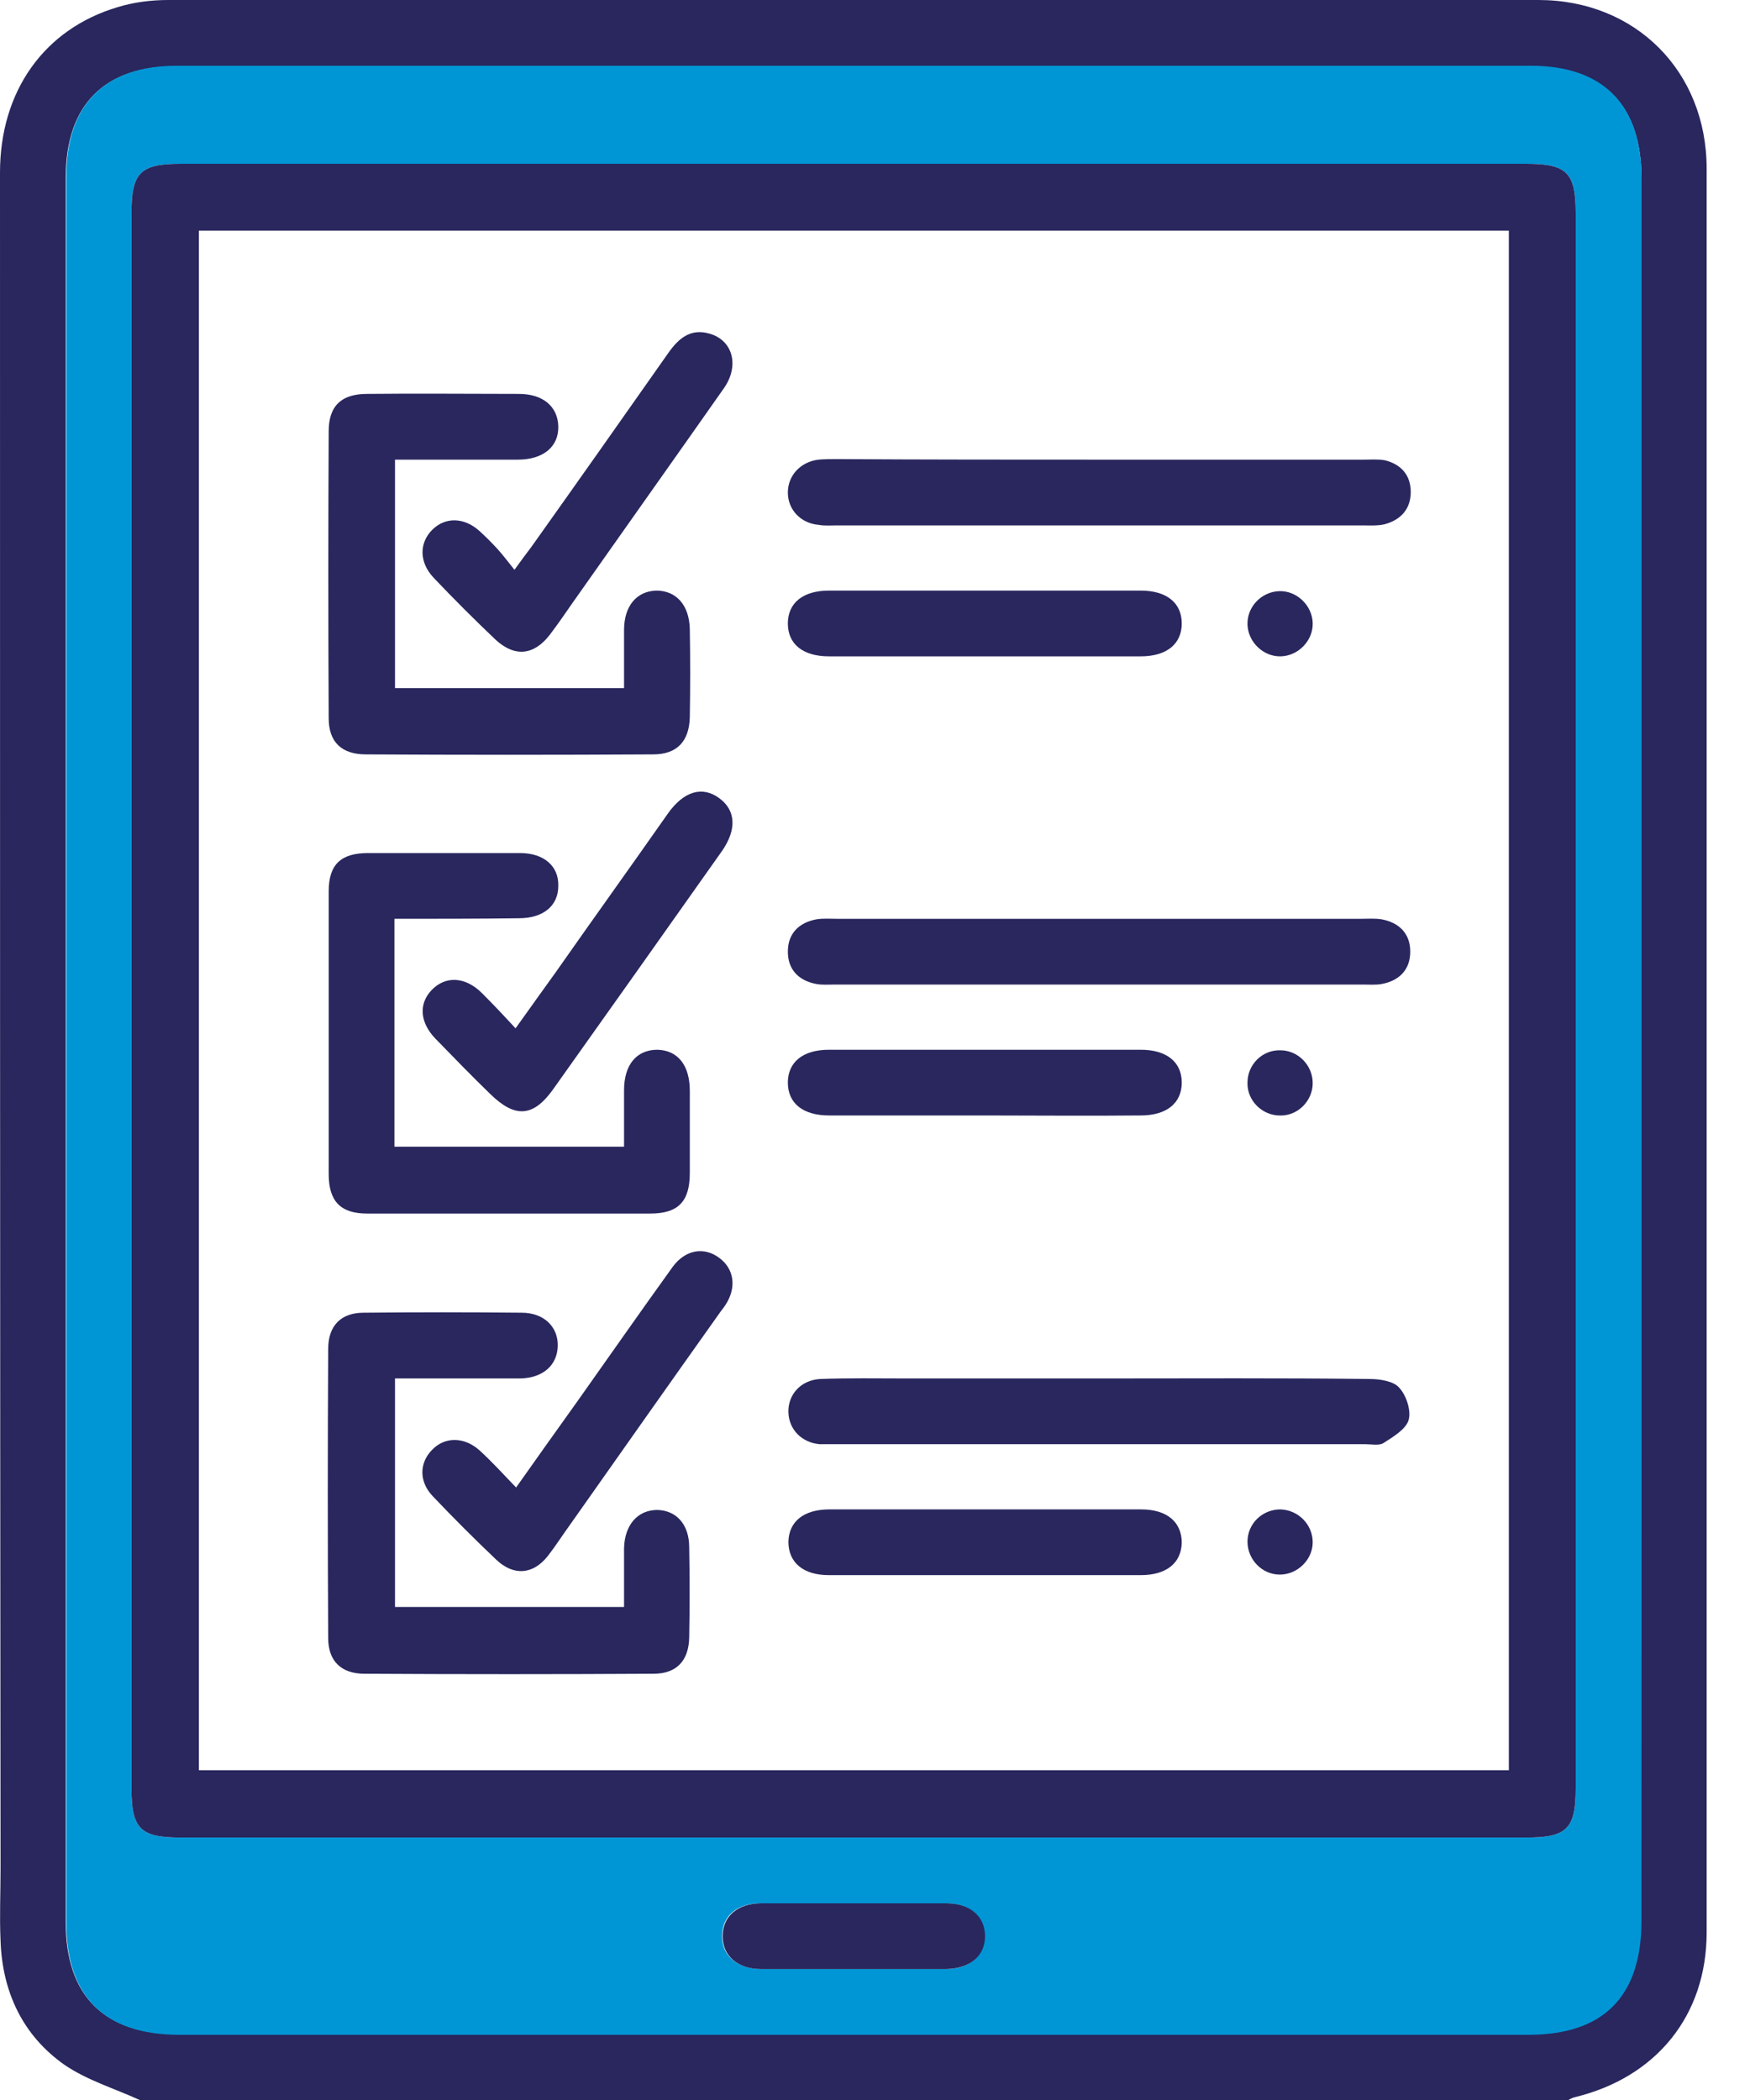 <svg width="35" height="42" viewBox="0 0 35 42" fill="none" xmlns="http://www.w3.org/2000/svg">
<g clip-path="url(#clip0_784_2011)">
<path d="M2.794 42C2.29 41.77 1.742 41.605 1.293 41.299C0.449 40.707 0.044 39.83 0.011 38.811C-0.011 38.329 0.011 37.858 0.011 37.376C0 26.068 0 14.76 0 3.452C0 1.83 0.877 0.581 2.356 0.142C2.674 0.044 3.024 0 3.364 0C12.502 0 21.641 0 30.769 0C32.708 0 34.133 1.424 34.133 3.375C34.133 15.132 34.133 26.89 34.133 38.647C34.133 40.312 33.124 41.551 31.492 41.945C31.437 41.956 31.393 41.989 31.349 42.011C21.827 42 12.316 42 2.794 42ZM32.829 21.027C32.829 15.209 32.829 9.38 32.829 3.561C32.829 2.104 32.062 1.326 30.615 1.326C21.586 1.326 12.568 1.326 3.539 1.326C2.093 1.315 1.315 2.093 1.315 3.55C1.315 15.187 1.315 26.813 1.315 38.45C1.315 39.918 2.082 40.685 3.572 40.685C12.568 40.685 21.564 40.685 30.56 40.685C32.062 40.685 32.818 39.918 32.818 38.406C32.829 32.609 32.829 26.813 32.829 21.027Z" fill="#29275E"/>
<path d="M32.829 21.027C32.829 26.824 32.829 32.62 32.829 38.417C32.829 39.929 32.072 40.696 30.571 40.696C21.575 40.696 12.579 40.696 3.583 40.696C2.093 40.696 1.326 39.929 1.326 38.461C1.326 26.824 1.326 15.198 1.326 3.561C1.315 2.093 2.093 1.315 3.539 1.315C12.568 1.315 21.586 1.315 30.615 1.315C32.062 1.315 32.829 2.093 32.829 3.55C32.829 9.38 32.829 15.198 32.829 21.027ZM2.63 19.976C2.63 25.235 2.63 30.506 2.63 35.765C2.63 36.576 2.805 36.751 3.616 36.751C12.59 36.751 21.553 36.751 30.527 36.751C31.338 36.751 31.514 36.576 31.514 35.765C31.514 25.268 31.514 14.76 31.514 4.263C31.514 3.452 31.338 3.276 30.527 3.276C21.553 3.276 12.59 3.276 3.616 3.276C2.805 3.276 2.63 3.452 2.63 4.263C2.63 9.5 2.63 14.738 2.63 19.976ZM17.072 39.381C17.685 39.381 18.299 39.381 18.913 39.381C19.395 39.381 19.691 39.118 19.691 38.724C19.691 38.329 19.395 38.066 18.913 38.066C17.685 38.066 16.447 38.066 15.22 38.066C14.738 38.066 14.442 38.318 14.442 38.724C14.442 39.118 14.738 39.37 15.22 39.381C15.834 39.381 16.458 39.381 17.072 39.381Z" fill="#0096D6"/>
<path d="M2.63 19.976C2.63 14.738 2.63 9.5 2.63 4.263C2.63 3.452 2.805 3.276 3.616 3.276C12.59 3.276 21.553 3.276 30.527 3.276C31.338 3.276 31.514 3.452 31.514 4.263C31.514 14.76 31.514 25.268 31.514 35.765C31.514 36.576 31.338 36.751 30.527 36.751C21.553 36.751 12.59 36.751 3.616 36.751C2.805 36.751 2.63 36.576 2.63 35.765C2.63 30.506 2.63 25.235 2.63 19.976ZM3.978 4.613C3.978 14.902 3.978 25.158 3.978 35.404C12.733 35.404 21.466 35.404 30.177 35.404C30.177 25.126 30.177 14.88 30.177 4.613C21.433 4.613 12.722 4.613 3.978 4.613Z" fill="#29275E"/>
<path d="M17.072 39.381C16.458 39.381 15.845 39.381 15.231 39.381C14.749 39.381 14.453 39.118 14.453 38.724C14.453 38.329 14.749 38.066 15.231 38.066C16.458 38.066 17.696 38.066 18.924 38.066C19.406 38.066 19.701 38.329 19.701 38.724C19.701 39.118 19.406 39.37 18.924 39.381C18.299 39.381 17.685 39.381 17.072 39.381Z" fill="#29275E"/>
<path d="M7.9 9.193C7.9 10.749 7.9 12.239 7.9 13.763C9.412 13.763 10.914 13.763 12.481 13.763C12.481 13.379 12.481 12.995 12.481 12.601C12.481 12.119 12.733 11.823 13.127 11.812C13.521 11.812 13.784 12.097 13.796 12.579C13.806 13.171 13.806 13.752 13.796 14.343C13.784 14.825 13.543 15.088 13.061 15.088C11.144 15.099 9.237 15.099 7.32 15.088C6.827 15.088 6.574 14.836 6.574 14.365C6.564 12.448 6.564 10.541 6.574 8.624C6.574 8.119 6.827 7.878 7.342 7.878C8.35 7.867 9.369 7.878 10.377 7.878C10.859 7.878 11.155 8.13 11.166 8.525C11.177 8.93 10.87 9.193 10.355 9.193C9.544 9.193 8.744 9.193 7.9 9.193Z" fill="#29275E"/>
<path d="M7.889 18.376C7.889 19.932 7.889 21.422 7.889 22.934C9.402 22.934 10.914 22.934 12.481 22.934C12.481 22.562 12.481 22.189 12.481 21.806C12.481 21.291 12.733 20.995 13.149 20.995C13.554 21.006 13.796 21.302 13.796 21.817C13.796 22.364 13.796 22.912 13.796 23.46C13.796 24.03 13.565 24.271 13.007 24.271C11.122 24.271 9.237 24.271 7.342 24.271C6.816 24.271 6.574 24.03 6.574 23.482C6.574 21.597 6.574 19.713 6.574 17.828C6.574 17.291 6.816 17.061 7.363 17.061C8.372 17.061 9.391 17.061 10.399 17.061C10.881 17.061 11.177 17.324 11.166 17.718C11.166 18.113 10.87 18.365 10.377 18.365C9.555 18.376 8.744 18.376 7.889 18.376Z" fill="#29275E"/>
<path d="M7.9 27.569C7.9 29.103 7.9 30.604 7.9 32.139C9.412 32.139 10.914 32.139 12.481 32.139C12.481 31.744 12.481 31.36 12.481 30.966C12.492 30.495 12.755 30.199 13.149 30.199C13.533 30.21 13.784 30.495 13.784 30.944C13.795 31.547 13.795 32.149 13.784 32.752C13.774 33.212 13.533 33.475 13.072 33.475C11.144 33.486 9.215 33.486 7.287 33.475C6.827 33.475 6.564 33.223 6.564 32.763C6.553 30.834 6.553 28.906 6.564 26.977C6.564 26.517 6.816 26.254 7.276 26.254C8.328 26.243 9.38 26.243 10.431 26.254C10.881 26.254 11.166 26.539 11.155 26.923C11.144 27.306 10.859 27.558 10.41 27.569C9.577 27.569 8.755 27.569 7.9 27.569Z" fill="#29275E"/>
<path d="M22.035 9.193C23.789 9.193 25.531 9.193 27.284 9.193C27.416 9.193 27.558 9.182 27.69 9.204C28.018 9.281 28.215 9.5 28.215 9.84C28.215 10.179 28.018 10.398 27.69 10.486C27.547 10.519 27.394 10.508 27.24 10.508C23.745 10.508 20.238 10.508 16.743 10.508C16.622 10.508 16.491 10.519 16.37 10.497C16.009 10.464 15.757 10.19 15.757 9.851C15.757 9.511 16.009 9.237 16.37 9.193C16.491 9.182 16.612 9.182 16.743 9.182C18.507 9.193 20.271 9.193 22.035 9.193Z" fill="#29275E"/>
<path d="M21.948 19.691C20.195 19.691 18.452 19.691 16.699 19.691C16.579 19.691 16.447 19.702 16.327 19.68C15.976 19.614 15.757 19.395 15.757 19.033C15.757 18.672 15.976 18.453 16.327 18.387C16.458 18.365 16.601 18.376 16.732 18.376C20.227 18.376 23.734 18.376 27.229 18.376C27.361 18.376 27.503 18.365 27.635 18.387C27.985 18.453 28.205 18.672 28.205 19.033C28.205 19.395 27.985 19.614 27.635 19.68C27.514 19.702 27.394 19.691 27.262 19.691C25.509 19.691 23.734 19.691 21.948 19.691Z" fill="#29275E"/>
<path d="M22.024 27.569C23.811 27.569 25.608 27.558 27.394 27.58C27.602 27.58 27.876 27.624 27.985 27.755C28.128 27.909 28.227 28.216 28.172 28.402C28.117 28.588 27.854 28.742 27.668 28.862C27.58 28.917 27.427 28.884 27.306 28.884C23.767 28.884 20.227 28.884 16.677 28.884C16.579 28.884 16.48 28.884 16.392 28.884C16.031 28.851 15.779 28.588 15.768 28.248C15.757 27.887 16.02 27.602 16.403 27.58C16.973 27.558 17.554 27.569 18.124 27.569C19.417 27.569 20.721 27.569 22.024 27.569Z" fill="#29275E"/>
<path d="M10.289 11.396C10.431 11.199 10.53 11.067 10.629 10.936C11.549 9.643 12.459 8.35 13.368 7.057C13.576 6.761 13.817 6.564 14.19 6.673C14.661 6.805 14.793 7.32 14.475 7.769C13.521 9.128 12.557 10.486 11.593 11.856C11.396 12.13 11.21 12.415 11.001 12.689C10.684 13.105 10.3 13.149 9.917 12.799C9.489 12.393 9.073 11.977 8.667 11.549C8.382 11.242 8.382 10.859 8.645 10.596C8.908 10.333 9.292 10.344 9.599 10.629C9.719 10.739 9.84 10.859 9.949 10.979C10.059 11.1 10.158 11.232 10.289 11.396Z" fill="#29275E"/>
<path d="M10.311 20.567C10.607 20.151 10.859 19.8 11.111 19.45C11.856 18.387 12.612 17.335 13.357 16.272C13.675 15.823 14.047 15.713 14.387 15.965C14.716 16.206 14.738 16.59 14.442 17.017C13.313 18.617 12.185 20.206 11.056 21.795C10.662 22.342 10.3 22.364 9.807 21.882C9.434 21.521 9.073 21.148 8.711 20.776C8.393 20.447 8.371 20.074 8.634 19.8C8.908 19.515 9.303 19.526 9.643 19.866C9.851 20.074 10.059 20.293 10.311 20.567Z" fill="#29275E"/>
<path d="M10.322 29.75C10.749 29.147 11.144 28.588 11.538 28.04C12.174 27.142 12.809 26.232 13.456 25.334C13.708 24.994 14.08 24.928 14.387 25.159C14.683 25.378 14.738 25.75 14.508 26.101C14.464 26.167 14.409 26.232 14.365 26.298C13.368 27.701 12.382 29.103 11.385 30.517C11.242 30.714 11.111 30.922 10.957 31.119C10.662 31.492 10.278 31.525 9.927 31.196C9.489 30.78 9.062 30.352 8.656 29.925C8.382 29.64 8.382 29.267 8.634 29.005C8.887 28.731 9.281 28.731 9.588 29.005C9.829 29.224 10.059 29.476 10.322 29.75Z" fill="#29275E"/>
<path d="M19.658 13.127C18.628 13.127 17.609 13.127 16.579 13.127C16.064 13.127 15.757 12.886 15.757 12.47C15.757 12.064 16.053 11.812 16.579 11.812C18.661 11.812 20.732 11.812 22.814 11.812C23.328 11.812 23.635 12.053 23.635 12.47C23.635 12.875 23.339 13.127 22.814 13.127C21.762 13.127 20.71 13.127 19.658 13.127Z" fill="#29275E"/>
<path d="M19.658 22.309C18.628 22.309 17.609 22.309 16.579 22.309C16.064 22.309 15.757 22.069 15.757 21.652C15.757 21.247 16.053 20.995 16.579 20.995C18.661 20.995 20.732 20.995 22.814 20.995C23.328 20.995 23.635 21.236 23.635 21.652C23.635 22.058 23.339 22.309 22.814 22.309C21.762 22.32 20.71 22.309 19.658 22.309Z" fill="#29275E"/>
<path d="M19.691 31.503C18.65 31.503 17.609 31.503 16.579 31.503C16.064 31.503 15.768 31.251 15.768 30.834C15.779 30.429 16.075 30.188 16.59 30.188C18.672 30.188 20.742 30.188 22.824 30.188C23.339 30.188 23.635 30.44 23.635 30.856C23.624 31.262 23.328 31.503 22.813 31.503C21.762 31.503 20.732 31.503 19.691 31.503Z" fill="#29275E"/>
<path d="M25.619 13.127C25.268 13.138 24.961 12.842 24.95 12.492C24.939 12.13 25.235 11.834 25.586 11.823C25.936 11.812 26.243 12.108 26.254 12.459C26.265 12.809 25.969 13.116 25.619 13.127Z" fill="#29275E"/>
<path d="M26.254 21.663C26.254 22.014 25.958 22.321 25.597 22.31C25.246 22.31 24.939 22.014 24.95 21.652C24.95 21.291 25.246 20.995 25.608 21.006C25.958 21.006 26.254 21.302 26.254 21.663Z" fill="#29275E"/>
<path d="M26.254 30.845C26.254 31.196 25.947 31.492 25.597 31.492C25.235 31.492 24.95 31.185 24.95 30.834C24.95 30.473 25.246 30.188 25.608 30.188C25.969 30.199 26.254 30.495 26.254 30.845Z" fill="#29275E"/>
</g>
<defs>
<clipPath id="clip0_784_2011">
<rect width="34.133" height="42" fill="white"/>
</clipPath>
</defs>
</svg>
